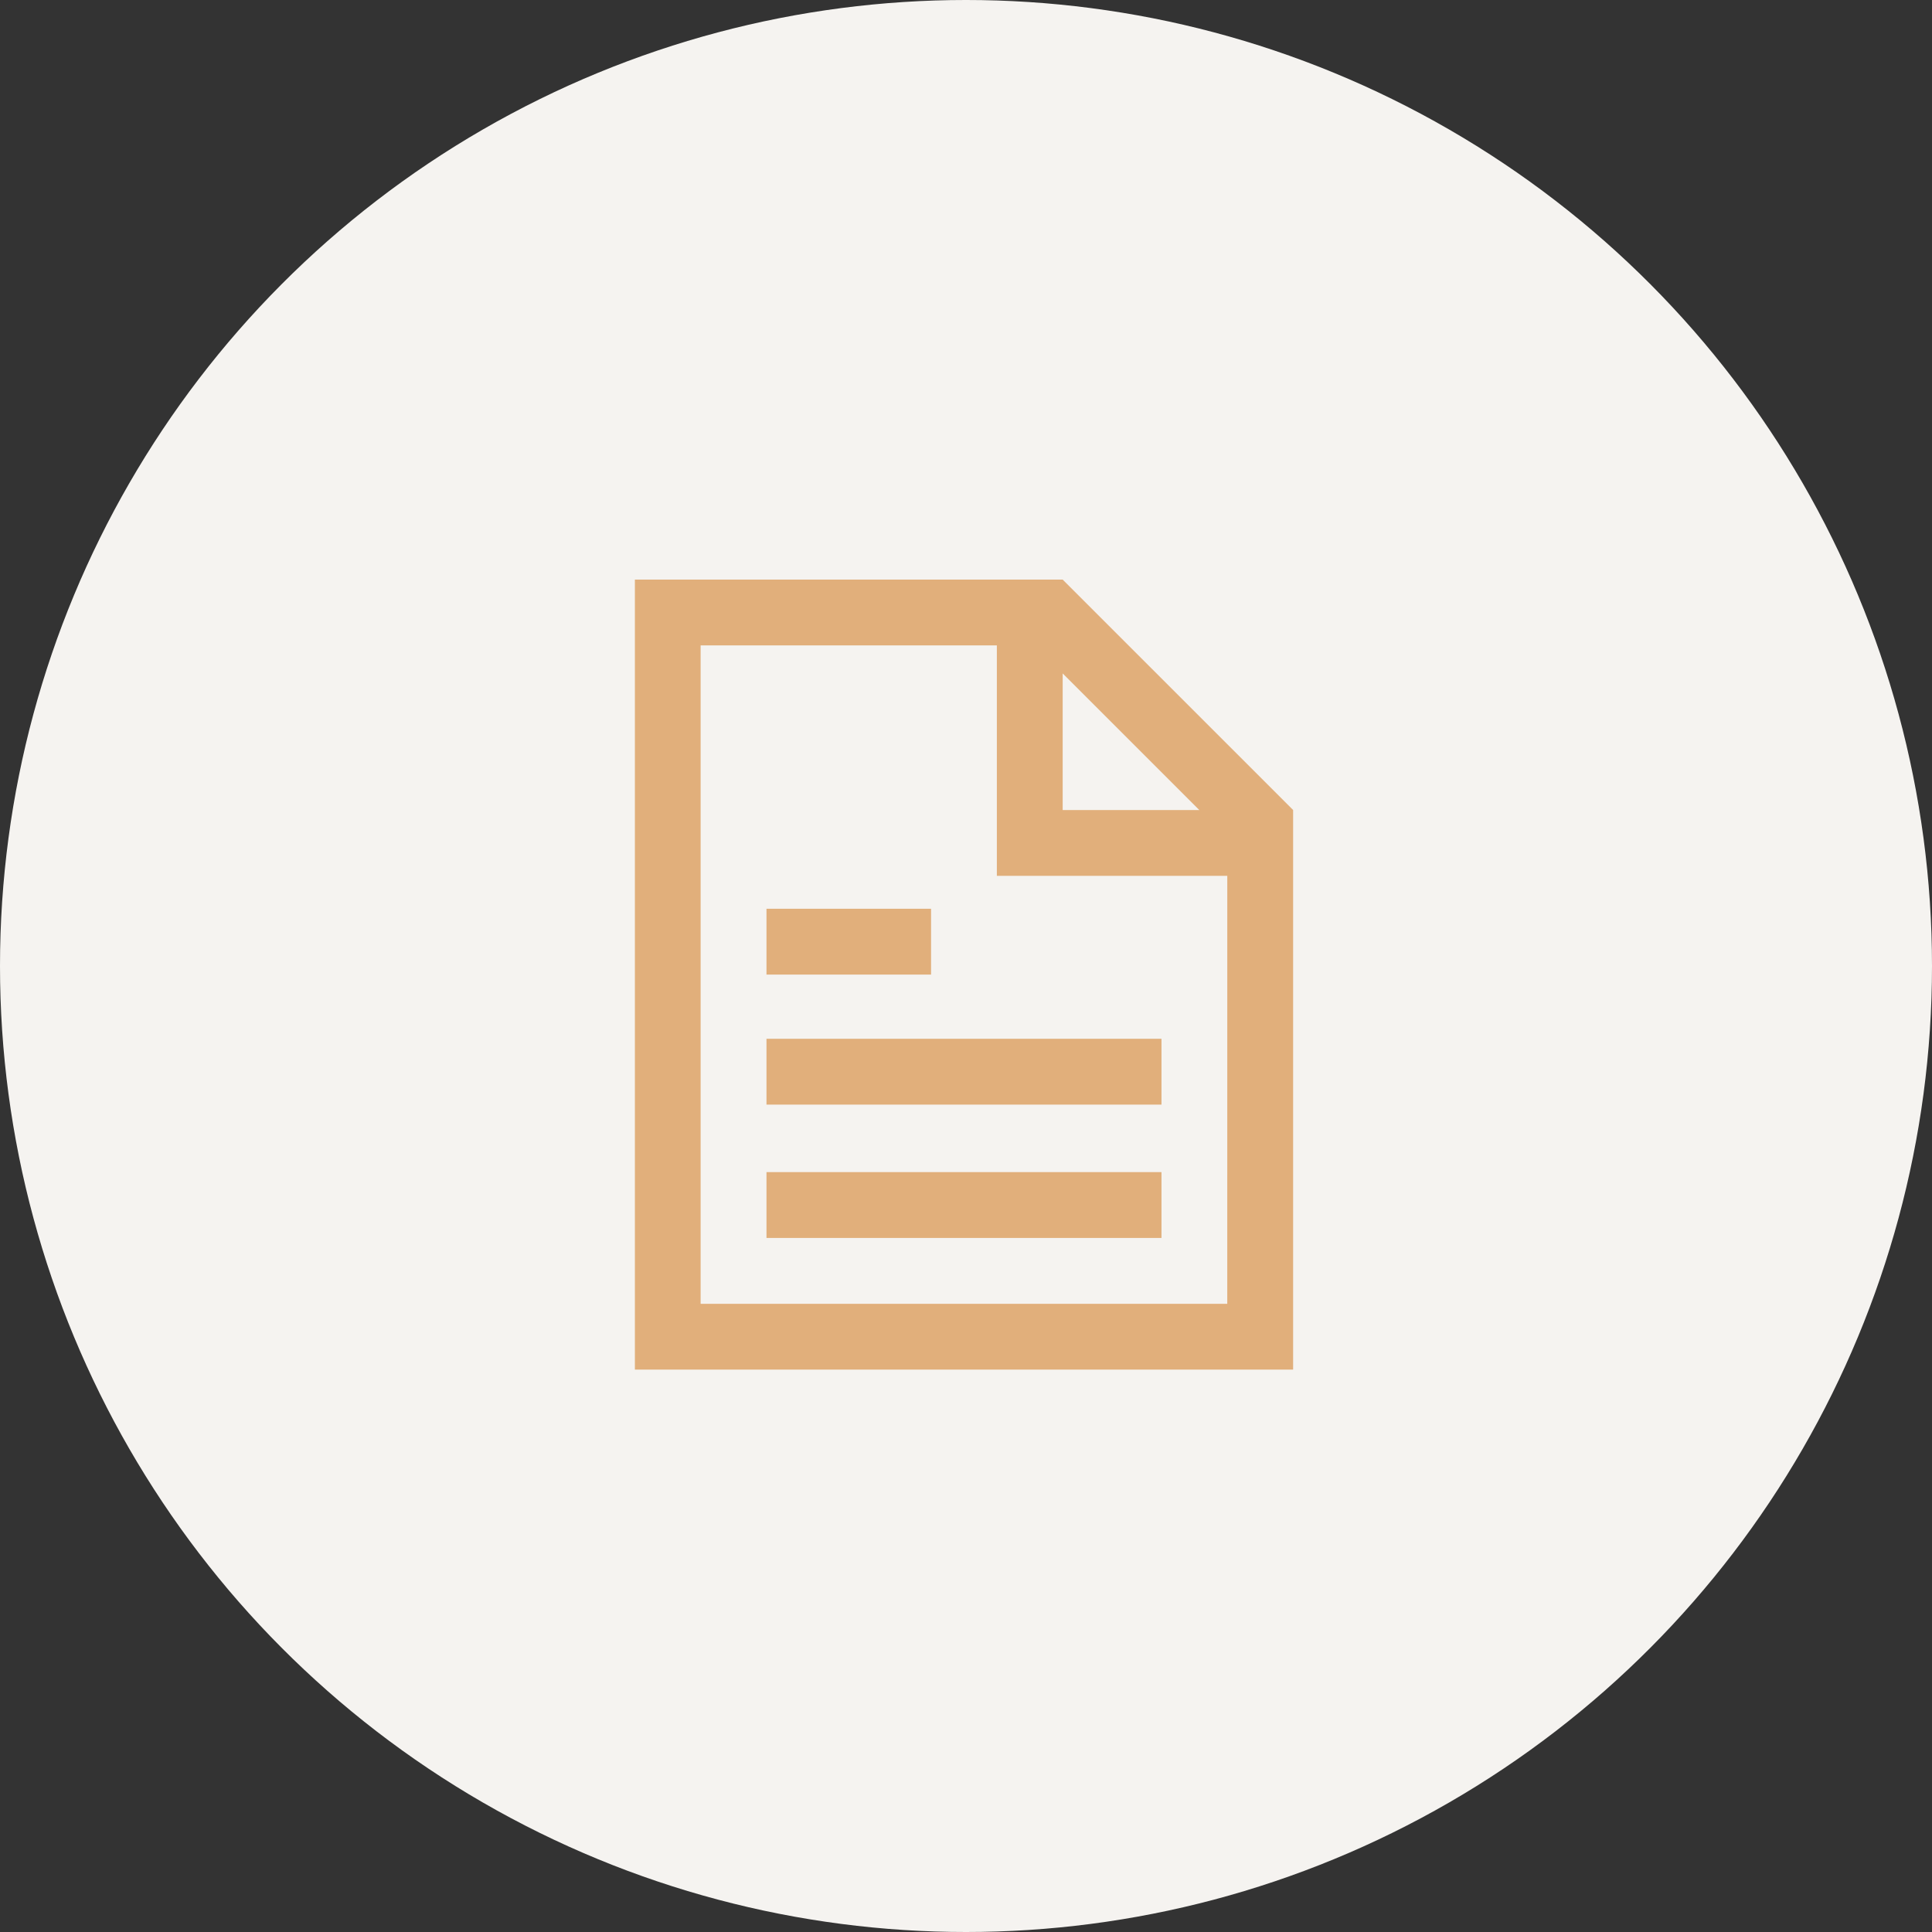 <svg xmlns="http://www.w3.org/2000/svg" width="70" height="70" viewBox="0 0 70 70"><rect x="0" y="0" width="70" height="70" fill="#333333" stroke="none"/><g transform="translate(-280 -858)"><g transform="translate(0 -104)"><circle cx="35" cy="35" r="35" transform="translate(280 962)" fill="#f5f3f0"/></g><g transform="translate(303 879)"><path d="M57.792,272.507h-15.5v28.624H66.141V280.855Zm0,3.4,4.95,4.949h-4.95Zm5.963,22.84H44.674V274.891H55.407v8.349h8.349Z" transform="translate(-42.289 -272.507)" fill="#e1af7b"/><rect width="14.312" height="2.385" transform="translate(4.771 21.468)" fill="#e1af7b"/><rect width="14.312" height="2.385" transform="translate(4.771 16.637)" fill="#e1af7b"/><rect width="5.963" height="2.385" transform="translate(4.771 11.926)" fill="#e1af7b"/></g></g></svg>